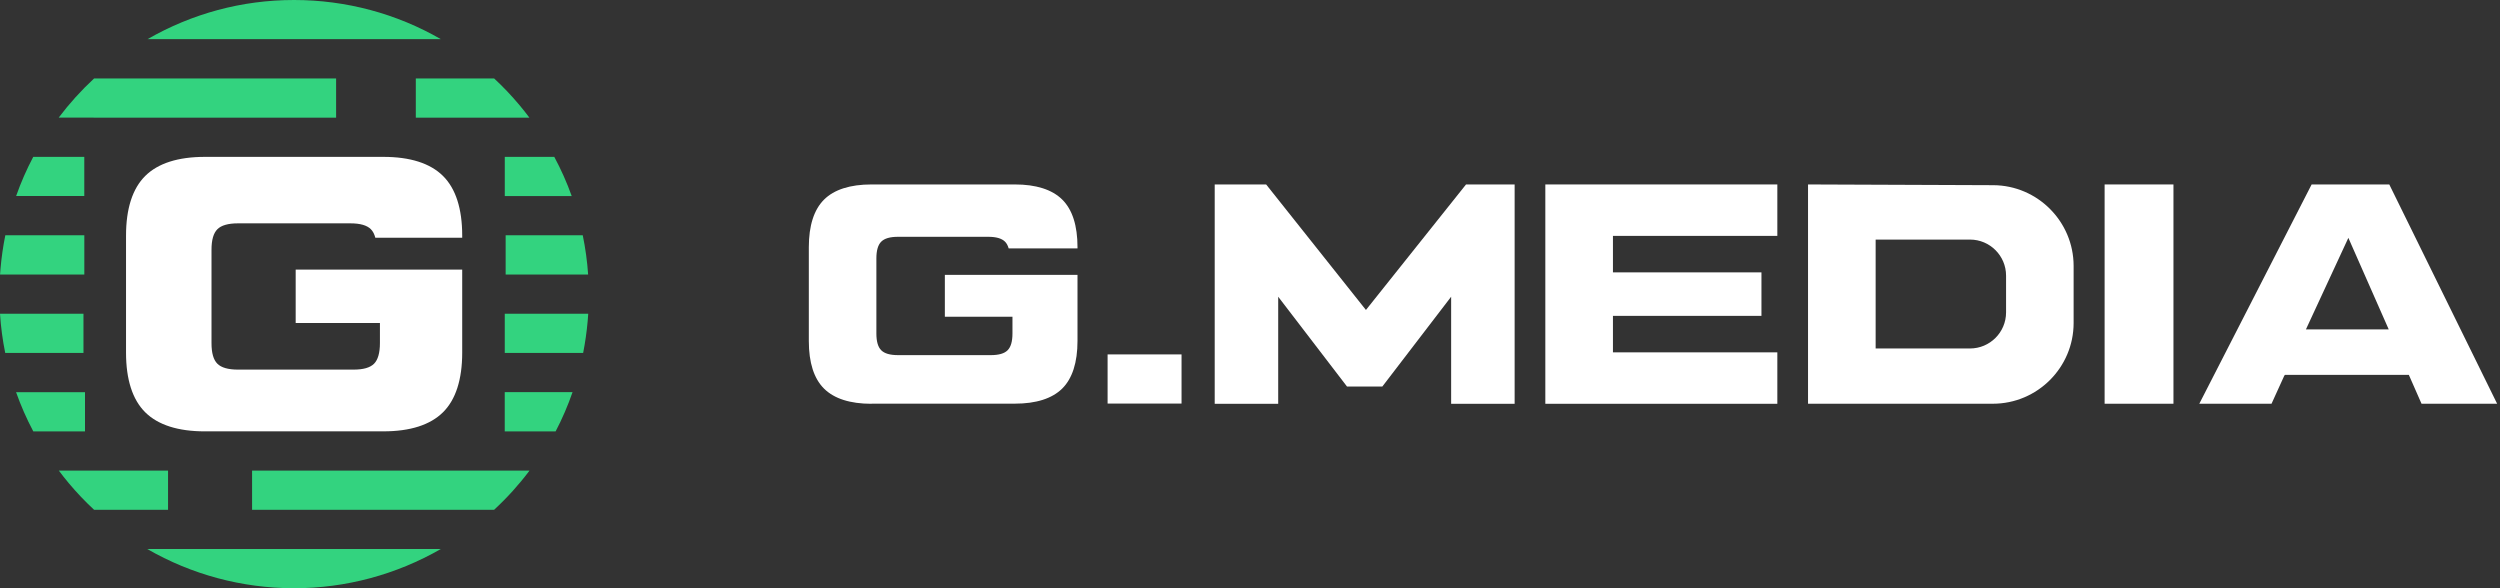 <svg width="136" height="32" viewBox="0 0 136 32" fill="none" xmlns="http://www.w3.org/2000/svg">
<rect x="0" y="0" width="136" height="32" fill="#333333" stroke="none"/>
<g clip-path="url(#clip0_3241_1864)">
<path d="M8.012 29.867C10.412 31.251 13.159 32 16.005 32C18.813 32 21.567 31.255 23.979 29.867H8.012Z" fill="#33D37F"/>
<path d="M26.878 27.734C27.59 27.076 28.235 26.362 28.807 25.6H13.713V27.734H26.878Z" fill="#33D37F"/>
<path d="M30.226 23.467C30.585 22.78 30.893 22.067 31.146 21.333H27.458V23.467H30.226Z" fill="#33D37F"/>
<path d="M31.723 19.201C31.835 18.631 31.918 18.05 31.97 17.462C31.982 17.33 31.992 17.2 32 17.068H27.459V19.201H31.723Z" fill="#33D37F"/>
<path d="M31.994 14.933C31.945 14.212 31.847 13.5 31.702 12.799H27.507V14.933H31.994Z" fill="#33D37F"/>
<path d="M31.101 10.665C30.84 9.934 30.523 9.222 30.154 8.535H27.46V10.665H31.102H31.101Z" fill="#33D37F"/>
<path d="M28.799 6.4C28.626 6.167 28.444 5.939 28.257 5.715C27.825 5.2 27.366 4.717 26.881 4.268H22.62V6.4H28.799Z" fill="#33D37F"/>
<path d="M23.978 2.128C21.581 0.747 18.836 0 15.994 0C13.152 0 10.439 0.744 8.029 2.128H23.978Z" fill="#33D37F"/>
<path d="M5.12 4.267C4.409 4.926 3.765 5.639 3.193 6.399L18.284 6.401V4.269L5.12 4.267Z" fill="#33D37F"/>
<path d="M1.808 8.534C1.447 9.219 1.135 9.93 0.877 10.664H4.585V8.534H1.808Z" fill="#33D37F"/>
<path d="M0.289 12.8C0.169 13.392 0.082 13.995 0.029 14.605C0.02 14.714 0.01 14.824 0.003 14.933H4.587V12.8H0.289Z" fill="#33D37F"/>
<path d="M0 17.067C0.046 17.788 0.142 18.5 0.284 19.201H4.541V17.067H0Z" fill="#33D37F"/>
<path d="M0.874 21.334C1.133 22.065 1.445 22.779 1.811 23.467H4.624V21.334H0.874Z" fill="#33D37F"/>
<path d="M3.2 25.6C3.373 25.833 3.555 26.061 3.742 26.285C4.175 26.801 4.634 27.284 5.12 27.734H9.142V25.6H3.2Z" fill="#33D37F"/>
<path d="M11.138 23.466C9.685 23.466 8.596 23.117 7.902 22.43C7.208 21.743 6.856 20.65 6.856 19.184V12.816C6.856 11.35 7.208 10.257 7.902 9.57C8.596 8.883 9.685 8.534 11.138 8.534H20.862C22.315 8.534 23.404 8.883 24.098 9.57C24.792 10.257 25.144 11.35 25.144 12.816V12.934H20.418C20.364 12.73 20.284 12.578 20.176 12.47C19.961 12.255 19.595 12.15 19.056 12.15H12.946C12.414 12.15 12.038 12.257 11.826 12.47C11.611 12.685 11.506 13.051 11.506 13.59V18.667C11.506 19.206 11.611 19.573 11.826 19.787C12.038 19.999 12.415 20.107 12.946 20.107H19.228C19.766 20.107 20.132 20.002 20.348 19.787C20.559 19.575 20.668 19.198 20.668 18.667V17.573H16.085V14.666H25.144V19.183C25.144 20.65 24.792 21.743 24.098 22.429C23.404 23.116 22.315 23.465 20.862 23.465H11.138V23.466Z" fill="white"/>
</g>
<path d="M64.276 19.28H60.253V21.954H64.276V19.28Z" fill="white"/>
<path d="M47.407 21.966C46.249 21.966 45.382 21.688 44.83 21.143C44.278 20.597 44 19.727 44 18.555V13.445C44 12.273 44.281 11.403 44.83 10.857C45.379 10.312 46.249 10.034 47.407 10.034H55.209C56.367 10.034 57.234 10.312 57.786 10.857C58.338 11.403 58.616 12.273 58.616 13.445V13.512H54.871C54.827 13.354 54.76 13.234 54.673 13.147C54.496 12.97 54.195 12.882 53.756 12.882H48.856C48.415 12.882 48.117 12.97 47.939 13.147C47.762 13.324 47.675 13.625 47.675 14.064V18.137C47.675 18.579 47.762 18.877 47.939 19.054C48.117 19.232 48.418 19.319 48.856 19.319H53.897C54.335 19.319 54.637 19.232 54.814 19.054C54.991 18.877 55.078 18.576 55.078 18.137V17.23H51.4V14.951H58.616V18.549C58.616 19.72 58.335 20.59 57.786 21.136C57.234 21.681 56.367 21.959 55.209 21.959H47.407V21.966Z" fill="white"/>
<path d="M78.942 21.966V16.142L75.2 21.026H73.276L69.534 16.142V21.966H66.08V10.034H68.878L74.307 16.862L79.752 10.034H82.396V21.966H78.942Z" fill="white"/>
<path d="M84.066 21.966V10.034H96.687V12.832H87.744V14.817H95.823V17.183H87.744V19.168H96.687V21.966H84.066Z" fill="white"/>
<path d="M98.357 21.963V10.034L108.431 10.074C110.844 10.084 112.805 12.056 112.805 14.469V17.568C112.805 19.991 110.834 21.963 108.411 21.963H98.357ZM102.035 18.957H107.169C108.25 18.957 109.13 18.077 109.13 16.996V14.994C109.13 13.913 108.25 13.033 107.169 13.033H102.035V18.954V18.957Z" fill="white"/>
<path d="M118.236 10.034H114.491V21.963H118.236V10.034Z" fill="white"/>
<path fill-rule="evenodd" clip-rule="evenodd" d="M131.731 21.963L131.041 20.393H124.301L124.264 20.44L123.571 21.963H119.642L125.753 10.034H129.977L135.844 21.963H131.727H131.731ZM125.445 17.92H129.947L127.751 12.939L125.442 17.92H125.445Z" fill="white"/>
<defs>
<clipPath id="clip0_3241_1864">
<rect width="32" height="32" fill="white"/>
</clipPath>
</defs>
</svg>
